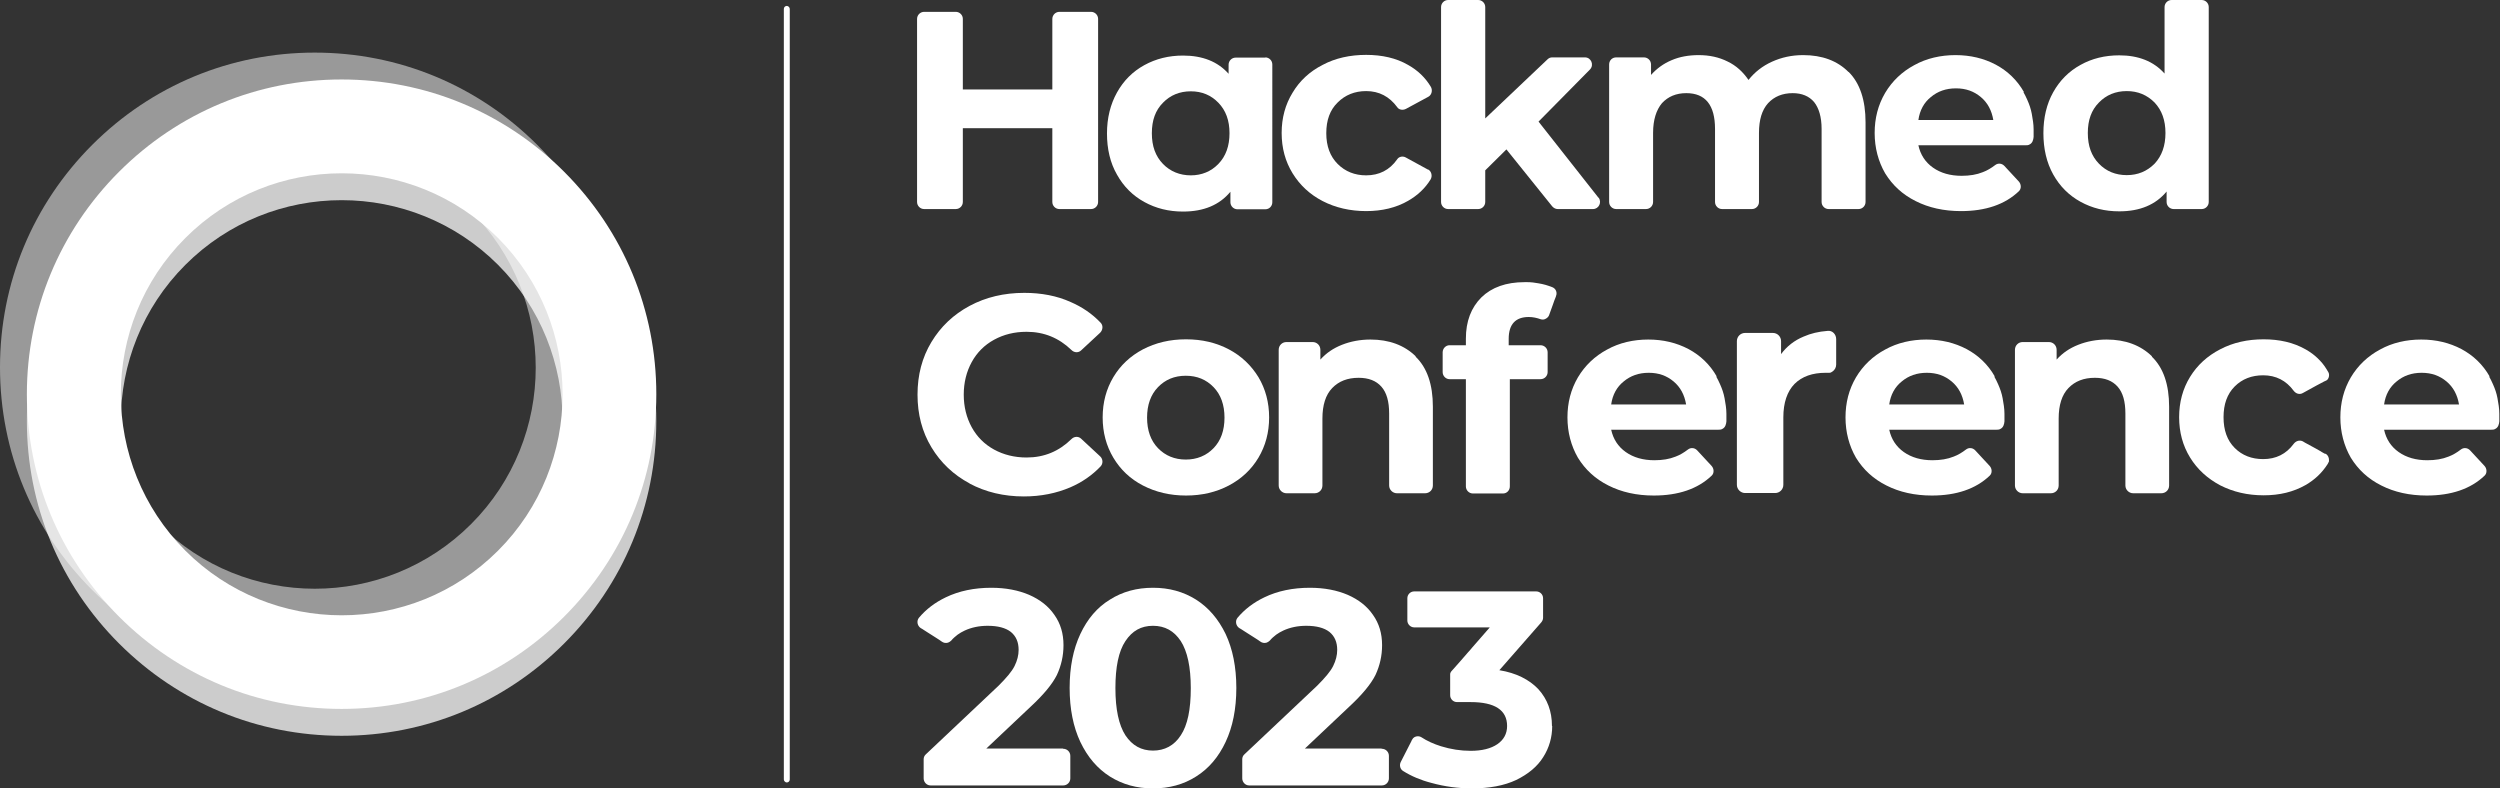 <svg xmlns="http://www.w3.org/2000/svg" viewBox="0 0 109.78 34.62"><rect x="0" y="0" width="109.78" height="34.62" fill="#333333" stroke="none"/><defs><style>.d{fill:#fff;}.e{opacity:.5;}.f{opacity:.75;}</style></defs><g id="a"></g><g id="b"><g id="c"><g><g><g><g class="e"><path class="d" d="M13.82,29.96c-3.69,0-7.16-1.44-9.77-4.05S0,19.83,0,16.13,1.44,8.97,4.05,6.36,10.13,2.31,13.82,2.31s7.16,1.44,9.77,4.05c2.61,2.61,4.05,6.08,4.05,9.77s-1.44,7.16-4.05,9.77c-2.61,2.61-6.08,4.05-9.77,4.05Zm0-23.52c-2.49,0-4.97,.95-6.86,2.84-3.78,3.78-3.78,9.94,0,13.73,3.79,3.79,9.94,3.79,13.73,0,3.78-3.78,3.78-9.94,0-13.73-1.89-1.89-4.38-2.84-6.86-2.84Z"></path></g><g class="f"><path class="d" d="M15,32.31c-3.69,0-7.16-1.44-9.77-4.05-2.61-2.61-4.05-6.08-4.05-9.77s1.44-7.16,4.05-9.77c2.61-2.61,6.08-4.05,9.77-4.05s7.16,1.44,9.77,4.05c2.61,2.61,4.05,6.08,4.05,9.77s-1.44,7.16-4.05,9.77c-2.61,2.61-6.08,4.05-9.77,4.05Zm0-23.52c-2.49,0-4.97,.95-6.86,2.84-3.78,3.78-3.78,9.94,0,13.73,3.78,3.78,9.94,3.79,13.73,0,3.78-3.78,3.78-9.94,0-13.73-1.89-1.89-4.38-2.84-6.86-2.84Z"></path></g><path class="d" d="M15,31.13c-3.69,0-7.16-1.44-9.77-4.05-2.61-2.61-4.05-6.08-4.05-9.77s1.44-7.16,4.05-9.77c2.61-2.61,6.08-4.05,9.77-4.05s7.16,1.44,9.77,4.05c2.61,2.61,4.05,6.08,4.05,9.77s-1.44,7.16-4.05,9.77c-2.61,2.61-6.08,4.05-9.77,4.05Zm0-23.52c-2.49,0-4.97,.95-6.86,2.84-3.78,3.78-3.78,9.94,0,13.73,3.78,3.78,9.94,3.79,13.73,0,3.78-3.78,3.78-9.94,0-13.73-1.89-1.89-4.38-2.84-6.86-2.84Z"></path></g><rect class="d" x="34.42" y=".26" width=".26" height="34.1" rx=".13" ry=".13"></rect><g><g><path class="d" d="M46.67,32.87h-3.36l1.96-1.85c.56-.52,.94-.98,1.14-1.38,.19-.41,.29-.84,.29-1.31,0-.51-.13-.95-.4-1.33-.26-.38-.63-.67-1.11-.88-.47-.2-1.02-.31-1.66-.31-.75,0-1.42,.14-2,.42-.48,.23-.87,.53-1.18,.9-.11,.14-.07,.35,.08,.45l.07,.04,.17,.11,.22,.14,.22,.14s.09,.06,.14,.09c.03,.02,.07,.05,.1,.07,.08,.06,.18,.08,.28,.05,.05-.02,.1-.05,.14-.09,.08-.1,.18-.18,.28-.26,.1-.07,.2-.13,.31-.18,.3-.14,.64-.21,1.01-.21,.45,0,.79,.09,1.02,.27,.23,.19,.34,.45,.34,.79,0,.23-.06,.47-.18,.71s-.36,.52-.7,.86l-3.19,3.01c-.07,.06-.1,.14-.1,.22v.84c0,.17,.14,.31,.3,.31h5.83c.17,0,.31-.14,.31-.31v-.99c0-.17-.14-.31-.31-.31Z"></path><path class="d" d="M60.66,32.87h-3.36l1.96-1.85c.56-.52,.94-.98,1.14-1.38,.19-.41,.29-.84,.29-1.31,0-.51-.13-.95-.4-1.33-.26-.38-.63-.67-1.11-.88-.47-.2-1.02-.31-1.66-.31-.75,0-1.42,.14-2,.42-.48,.23-.87,.53-1.18,.9-.11,.14-.07,.35,.08,.45l.07,.04,.17,.11,.22,.14,.22,.14s.09,.06,.14,.09c.03,.02,.07,.05,.1,.07,.08,.06,.18,.08,.28,.05,.05-.02,.1-.05,.14-.09,.08-.1,.18-.18,.28-.26,.1-.07,.2-.13,.31-.18,.3-.14,.64-.21,1.01-.21,.45,0,.79,.09,1.02,.27,.23,.19,.34,.45,.34,.79,0,.23-.06,.47-.18,.71s-.36,.52-.7,.86l-3.19,3.01c-.07,.06-.1,.14-.1,.22v.84c0,.17,.14,.31,.3,.31h5.83c.17,0,.31-.14,.31-.31v-.99c0-.17-.14-.31-.31-.31Z"></path><path class="d" d="M48.74,34.1c-.55-.35-.98-.85-1.3-1.52-.31-.66-.47-1.45-.47-2.37s.16-1.71,.47-2.37c.31-.66,.74-1.17,1.3-1.51,.55-.35,1.18-.52,1.89-.52s1.33,.17,1.89,.52c.55,.35,.98,.85,1.3,1.51,.31,.66,.47,1.45,.47,2.37s-.16,1.71-.47,2.37c-.31,.66-.74,1.17-1.3,1.52-.55,.35-1.18,.52-1.89,.52s-1.33-.17-1.89-.52Zm3.11-1.81c.3-.45,.44-1.14,.44-2.07s-.15-1.62-.44-2.07c-.3-.45-.7-.67-1.22-.67s-.91,.22-1.21,.67c-.3,.45-.44,1.14-.44,2.07s.15,1.62,.44,2.07c.3,.45,.7,.67,1.21,.67s.93-.22,1.22-.67Z"></path></g><g><path class="d" d="M47.91,.52h-1.39c-.17,0-.31,.14-.31,.31V3.93h-3.93V.83c0-.17-.14-.31-.31-.31h-1.39c-.17,0-.31,.14-.31,.31V8.87c0,.17,.14,.31,.31,.31h1.39c.17,0,.31-.14,.31-.31v-3.24h3.93v3.24c0,.17,.14,.31,.31,.31h1.39c.17,0,.31-.14,.31-.31V.83c0-.17-.14-.31-.31-.31Z"></path><path class="d" d="M55.57,2.53h-1.31c-.17,0-.31,.14-.31,.31v.4c-.48-.54-1.15-.8-2-.8-.63,0-1.19,.14-1.7,.42-.51,.28-.91,.68-1.2,1.2-.29,.52-.44,1.12-.44,1.8s.14,1.29,.44,1.81c.29,.52,.69,.92,1.2,1.2,.51,.28,1.07,.42,1.7,.42,.91,0,1.6-.29,2.08-.87v.46c0,.17,.14,.31,.31,.31h1.22c.18,0,.31-.14,.31-.31V2.83c0-.17-.14-.31-.31-.31Zm-2.07,4.67c-.32,.33-.73,.5-1.21,.5s-.9-.17-1.22-.5c-.33-.34-.49-.78-.49-1.35s.16-1.01,.49-1.34c.32-.33,.73-.5,1.22-.5s.89,.17,1.21,.5c.33,.34,.49,.78,.49,1.34s-.16,1.01-.49,1.35Z"></path><path class="d" d="M62.71,7.45l-.97-.53c-.13-.08-.31-.05-.39,.08-.33,.47-.79,.7-1.36,.7-.5,0-.92-.17-1.25-.5s-.5-.78-.5-1.35,.16-1.02,.5-1.35c.33-.33,.75-.5,1.25-.5,.57,0,1.02,.24,1.36,.7,.08,.13,.26,.15,.39,.08l.98-.53c.15-.08,.2-.29,.11-.44-.24-.4-.57-.72-1-.96-.52-.3-1.14-.44-1.84-.44s-1.35,.14-1.91,.44c-.57,.29-1.01,.7-1.32,1.22-.32,.52-.48,1.11-.48,1.77s.16,1.25,.48,1.77c.32,.52,.76,.93,1.32,1.22,.56,.29,1.21,.44,1.91,.44s1.32-.15,1.84-.45c.42-.24,.75-.55,.99-.94,.09-.15,.04-.36-.11-.44Z"></path><path class="d" d="M70.19,8.68l-2.63-3.34,2.26-2.29c.19-.2,.05-.53-.22-.53h-1.44c-.08,0-.15,.03-.21,.09l-2.73,2.59V.31c0-.17-.14-.31-.31-.31h-1.32c-.17,0-.31,.14-.31,.31V8.87c0,.17,.14,.31,.31,.31h1.32c.17,0,.31-.14,.31-.31v-1.39l.93-.92,2.01,2.5c.06,.07,.15,.12,.24,.12h1.55c.26,0,.4-.3,.25-.5Z"></path><path class="d" d="M81.17,3.16c-.49-.49-1.15-.74-1.99-.74-.5,0-.95,.1-1.37,.29-.42,.19-.76,.46-1.03,.8-.24-.35-.54-.63-.92-.81-.38-.19-.8-.28-1.27-.28-.43,0-.83,.07-1.18,.22-.36,.15-.66,.37-.91,.65v-.46c0-.17-.14-.31-.31-.31h-1.22c-.18,0-.31,.14-.31,.31v6.04c0,.17,.14,.31,.31,.31h1.31c.17,0,.31-.14,.31-.31v-3.03c0-.58,.14-1.01,.39-1.31,.27-.29,.62-.44,1.07-.44,.84,0,1.26,.53,1.26,1.57v3.21c0,.17,.14,.31,.31,.31h1.31c.17,0,.31-.14,.31-.31v-3.03c0-.58,.13-1.01,.4-1.31,.27-.29,.63-.44,1.08-.44,.4,0,.72,.13,.94,.39,.21,.26,.33,.66,.33,1.18v3.21c0,.17,.14,.31,.31,.31h1.31c.17,0,.31-.14,.31-.31v-3.5c0-.98-.25-1.72-.74-2.21Z"></path><path class="d" d="M88.88,4.05c-.3-.53-.72-.93-1.24-1.21-.53-.28-1.12-.42-1.77-.42s-1.27,.14-1.81,.44c-.54,.29-.97,.7-1.28,1.22-.31,.53-.46,1.11-.46,1.76s.16,1.25,.46,1.77c.32,.52,.76,.93,1.34,1.22,.57,.29,1.24,.44,1.99,.44,1.08,0,1.93-.29,2.54-.87,.12-.11,.11-.31,0-.43l-.63-.68c-.11-.12-.28-.14-.41-.04-.17,.13-.35,.24-.54,.31-.27,.11-.58,.16-.93,.16-.5,0-.92-.12-1.26-.36-.34-.24-.55-.57-.64-.98h4.47c.08,0,.16,0,.23,0,.07,0,.13,0,.19-.04,.12-.06,.16-.2,.17-.33,0-.11,0-.22,0-.33,0-.23-.04-.46-.08-.68s-.11-.42-.2-.62c-.05-.12-.11-.23-.17-.34Zm-4.64,1.22c.06-.43,.25-.77,.55-1.01,.3-.25,.66-.38,1.1-.38s.79,.13,1.09,.38c.3,.25,.48,.59,.55,1.01h-3.28Z"></path><path class="d" d="M96.68,0h-1.32c-.17,0-.31,.14-.31,.31V3.23c-.48-.54-1.15-.8-1.99-.8-.63,0-1.2,.14-1.7,.42-.51,.28-.91,.68-1.2,1.2-.29,.52-.43,1.12-.43,1.8s.14,1.29,.43,1.81c.29,.52,.69,.92,1.2,1.2,.51,.28,1.07,.42,1.7,.42,.91,0,1.6-.29,2.08-.87v.46c0,.17,.14,.31,.31,.31h1.23c.17,0,.31-.14,.31-.31V.31c0-.17-.14-.31-.31-.31Zm-2.07,7.19c-.33,.33-.73,.5-1.22,.5s-.9-.17-1.22-.5c-.33-.34-.49-.78-.49-1.35s.16-1.01,.49-1.34c.32-.33,.73-.5,1.22-.5s.89,.17,1.22,.5c.32,.34,.48,.78,.48,1.34s-.16,1.01-.48,1.35Z"></path></g><g><path class="d" d="M75.39,16.54c-.3-.53-.72-.93-1.24-1.21-.53-.28-1.12-.42-1.77-.42s-1.27,.14-1.81,.44c-.54,.29-.97,.7-1.28,1.22-.31,.53-.46,1.11-.46,1.76s.16,1.25,.46,1.77c.32,.52,.76,.93,1.34,1.22,.57,.29,1.24,.44,1.99,.44,1.08,0,1.93-.29,2.54-.87,.12-.11,.11-.31,0-.43l-.63-.68c-.11-.12-.28-.14-.41-.04-.17,.13-.35,.24-.54,.31-.27,.11-.58,.16-.93,.16-.5,0-.92-.12-1.26-.36-.34-.24-.55-.57-.64-.98h4.47c.08,0,.16,0,.23,0,.07,0,.13,0,.19-.04,.12-.06,.16-.2,.17-.33,0-.11,0-.22,0-.33,0-.23-.04-.46-.08-.68s-.11-.42-.2-.62c-.05-.12-.11-.23-.17-.34Zm-4.64,1.22c.06-.43,.25-.77,.55-1.01,.3-.25,.66-.38,1.1-.38s.79,.13,1.09,.38c.3,.25,.48,.59,.55,1.01h-3.28Z"></path><path class="d" d="M87.6,16.54c-.3-.53-.72-.93-1.24-1.21-.53-.28-1.12-.42-1.77-.42s-1.27,.14-1.81,.44c-.54,.29-.97,.7-1.28,1.22-.31,.53-.46,1.11-.46,1.76s.16,1.25,.46,1.77c.32,.52,.76,.93,1.34,1.22,.57,.29,1.24,.44,1.99,.44,1.08,0,1.93-.29,2.54-.87,.12-.11,.11-.31,0-.43l-.63-.68c-.11-.12-.28-.14-.41-.04-.17,.13-.35,.24-.54,.31-.27,.11-.58,.16-.93,.16-.5,0-.92-.12-1.26-.36-.34-.24-.55-.57-.64-.98h4.47c.08,0,.16,0,.23,0,.07,0,.13,0,.19-.04,.12-.06,.16-.2,.17-.33,0-.11,0-.22,0-.33,0-.23-.04-.46-.08-.68s-.11-.42-.2-.62c-.05-.12-.11-.23-.17-.34Zm-4.64,1.22c.06-.43,.25-.77,.55-1.01,.3-.25,.66-.38,1.1-.38s.79,.13,1.09,.38c.3,.25,.48,.59,.55,1.01h-3.28Z"></path><path class="d" d="M109.33,16.54c-.3-.53-.72-.93-1.24-1.21-.53-.28-1.12-.42-1.77-.42s-1.27,.14-1.81,.44c-.54,.29-.97,.7-1.28,1.22-.31,.53-.46,1.11-.46,1.76s.16,1.25,.46,1.77c.32,.52,.76,.93,1.34,1.22,.57,.29,1.24,.44,1.99,.44,1.08,0,1.93-.29,2.54-.87,.12-.11,.11-.31,0-.43l-.63-.68c-.11-.12-.28-.14-.41-.04-.17,.13-.35,.24-.54,.31-.27,.11-.58,.16-.93,.16-.5,0-.92-.12-1.26-.36-.34-.24-.55-.57-.64-.98h4.47c.08,0,.16,0,.23,0,.07,0,.13,0,.19-.04,.12-.06,.16-.2,.17-.33,0-.11,0-.22,0-.33,0-.23-.04-.46-.08-.68s-.11-.42-.2-.62c-.05-.12-.11-.23-.17-.34Zm-4.64,1.22c.06-.43,.25-.77,.55-1.01,.3-.25,.66-.38,1.1-.38s.79,.13,1.09,.38c.3,.25,.48,.59,.55,1.01h-3.28Z"></path><path class="d" d="M62.17,15.65c-.5-.49-1.17-.74-1.99-.74-.45,0-.87,.08-1.25,.23-.38,.15-.69,.36-.95,.65v-.43c0-.19-.15-.34-.34-.34h-1.15c-.19,0-.34,.15-.34,.34v5.96c0,.19,.16,.34,.34,.34h1.24c.19,0,.34-.15,.34-.34v-2.94c0-.59,.14-1.04,.43-1.34s.67-.45,1.16-.45c.44,0,.77,.13,1,.39,.23,.26,.34,.65,.34,1.18v3.16c0,.19,.16,.34,.34,.34h1.24c.19,0,.34-.15,.34-.34v-3.46c0-.97-.25-1.71-.76-2.2Z"></path><path class="d" d="M94.5,15.65c-.5-.49-1.17-.74-1.99-.74-.45,0-.87,.08-1.25,.23-.38,.15-.69,.36-.95,.65v-.43c0-.19-.15-.34-.34-.34h-1.15c-.19,0-.34,.15-.34,.34v5.96c0,.19,.16,.34,.34,.34h1.24c.19,0,.34-.15,.34-.34v-2.94c0-.59,.14-1.04,.43-1.34s.67-.45,1.16-.45c.44,0,.77,.13,1,.39,.23,.26,.34,.65,.34,1.18v3.16c0,.19,.16,.34,.34,.34h1.24c.19,0,.34-.15,.34-.34v-3.46c0-.97-.25-1.71-.76-2.2Z"></path><path class="d" d="M42.58,21.23c-.71-.38-1.27-.91-1.68-1.59s-.61-1.45-.61-2.31,.2-1.63,.61-2.31,.97-1.21,1.68-1.59,1.51-.57,2.4-.57c.75,0,1.43,.13,2.03,.4,.51,.22,.95,.52,1.32,.91,.12,.12,.1,.32-.02,.44l-.84,.78c-.12,.11-.3,.1-.42-.02-.55-.53-1.2-.8-1.97-.8-.54,0-1.01,.12-1.43,.35-.42,.23-.75,.56-.98,.98-.23,.42-.35,.9-.35,1.43s.12,1.01,.35,1.43c.23,.42,.56,.75,.98,.98,.42,.23,.9,.35,1.43,.35,.77,0,1.42-.27,1.97-.81,.12-.12,.3-.13,.42-.02l.84,.78c.12,.11,.14,.31,.02,.44-.37,.39-.82,.7-1.33,.92-.61,.26-1.29,.4-2.04,.4-.88,0-1.68-.19-2.39-.57Z"></path><path class="d" d="M50.19,21.32c-.56-.29-.99-.7-1.3-1.22-.31-.52-.47-1.11-.47-1.77s.16-1.25,.47-1.77c.31-.52,.75-.93,1.3-1.22,.56-.29,1.18-.44,1.89-.44s1.33,.15,1.88,.44c.55,.29,.98,.7,1.3,1.22,.31,.52,.47,1.11,.47,1.77s-.16,1.25-.47,1.77c-.31,.52-.75,.93-1.3,1.22-.55,.29-1.18,.44-1.88,.44s-1.33-.15-1.89-.44Zm3.1-1.64c.32-.33,.48-.78,.48-1.34s-.16-1.01-.48-1.34c-.32-.33-.72-.5-1.22-.5s-.9,.17-1.22,.5c-.32,.33-.48,.78-.48,1.34s.16,1.01,.48,1.34c.32,.33,.73,.5,1.22,.5s.9-.17,1.22-.5Z"></path><path class="d" d="M68.26,12.67s-.06-.05-.1-.06c-.09-.04-.2-.07-.29-.1-.1-.03-.21-.05-.32-.07-.16-.03-.32-.05-.48-.05-.04,0-.08,0-.12,0-.82,0-1.45,.23-1.9,.67-.45,.45-.68,1.05-.68,1.81v.29h-.72c-.16,0-.3,.14-.3,.31v.87c0,.17,.14,.31,.3,.31h.72v4.71c0,.17,.14,.31,.31,.31h1.32c.17,0,.3-.14,.3-.31v-4.71h1.35c.17,0,.31-.14,.31-.31v-.87c0-.17-.14-.31-.31-.31h-1.4v-.28c0-.64,.3-.96,.88-.96,.19,0,.36,.04,.53,.1,.07,.02,.14,.02,.21-.02,.06-.03,.12-.08,.15-.15,.06-.15,.11-.32,.17-.47,.04-.12,.08-.23,.13-.35,.01-.04,.02-.07,.03-.11,.01-.09-.02-.19-.09-.25Z"></path><path class="d" d="M102.1,19.93s-.07-.04-.11-.06c-.03-.02-.06-.03-.08-.05l-.23-.13-.46-.25s-.07-.04-.1-.06c-.14-.07-.3-.02-.4,.11-.33,.45-.78,.67-1.34,.67-.5,0-.92-.16-1.25-.49s-.49-.78-.49-1.35,.16-1.02,.49-1.35c.33-.33,.75-.49,1.25-.49,.56,0,1.01,.23,1.34,.68,.1,.13,.26,.18,.4,.1l.2-.11,.4-.22,.34-.18s.06-.03,.09-.04c.07-.03,.11-.12,.12-.19,.01-.07,0-.13-.03-.18-.05-.09-.11-.18-.17-.27-.06-.08-.12-.16-.19-.23-.14-.15-.29-.28-.46-.39-.06-.04-.12-.08-.18-.11-.53-.3-1.14-.44-1.84-.44s-1.34,.14-1.91,.44c-.56,.29-1,.69-1.32,1.21-.32,.52-.48,1.11-.48,1.77s.16,1.25,.48,1.77,.76,.92,1.32,1.22c.57,.29,1.2,.44,1.91,.44s1.31-.15,1.84-.45c.4-.23,.72-.53,.97-.92,.02-.04,.04-.07,.06-.12,0-.02,0-.05,0-.07,0-.09-.04-.18-.11-.24-.02-.01-.03-.02-.05-.03Z"></path><path class="d" d="M80.25,14.53c-.39,.03-.73,.11-1.05,.25-.41,.17-.74,.43-.99,.77v-.57c0-.2-.16-.36-.36-.36h-1.22c-.2,0-.36,.16-.36,.36v6.31c0,.2,.17,.36,.36,.36h1.32c.2,0,.36-.16,.36-.36v-2.96c0-.65,.17-1.14,.49-1.47,.33-.33,.79-.49,1.37-.49h.02s.09,0,.14,0,.09-.02,.13-.05c.11-.07,.17-.19,.17-.31v-1.12c0-.21-.17-.39-.38-.36Z"></path></g></g></g><path class="d" d="M68.16,31.88c0,.49-.13,.95-.39,1.36-.26,.42-.66,.75-1.19,1.01-.53,.25-1.18,.37-1.95,.37-.6,0-1.19-.08-1.77-.24-.47-.12-.89-.3-1.24-.52-.14-.08-.18-.26-.11-.4l.47-.92s.01-.04,.03-.06c.04-.09,.14-.15,.25-.15,.04,0,.08,.01,.11,.02,.02,.01,.03,.02,.04,.02,.26,.17,.55,.3,.87,.4,.42,.13,.86,.2,1.3,.2,.5,0,.89-.1,1.17-.29,.28-.19,.43-.46,.43-.8,0-.7-.54-1.05-1.6-1.05h-.6c-.17,0-.3-.14-.3-.3v-.66c0-.09,0-.17,0-.26,0-.1,.08-.16,.14-.23,.22-.24,.43-.49,.64-.73,.07-.08,.14-.15,.2-.23l.35-.4,.27-.31,.14-.16h-3.32c-.16,0-.3-.14-.3-.3v-.98c0-.17,.14-.3,.3-.3h5.36c.16,0,.3,.13,.3,.3v.86c0,.07-.03,.14-.08,.2l-1.84,2.1c.74,.12,1.31,.41,1.71,.83,.4,.44,.6,.98,.6,1.62Z"></path></g></g></g></svg>